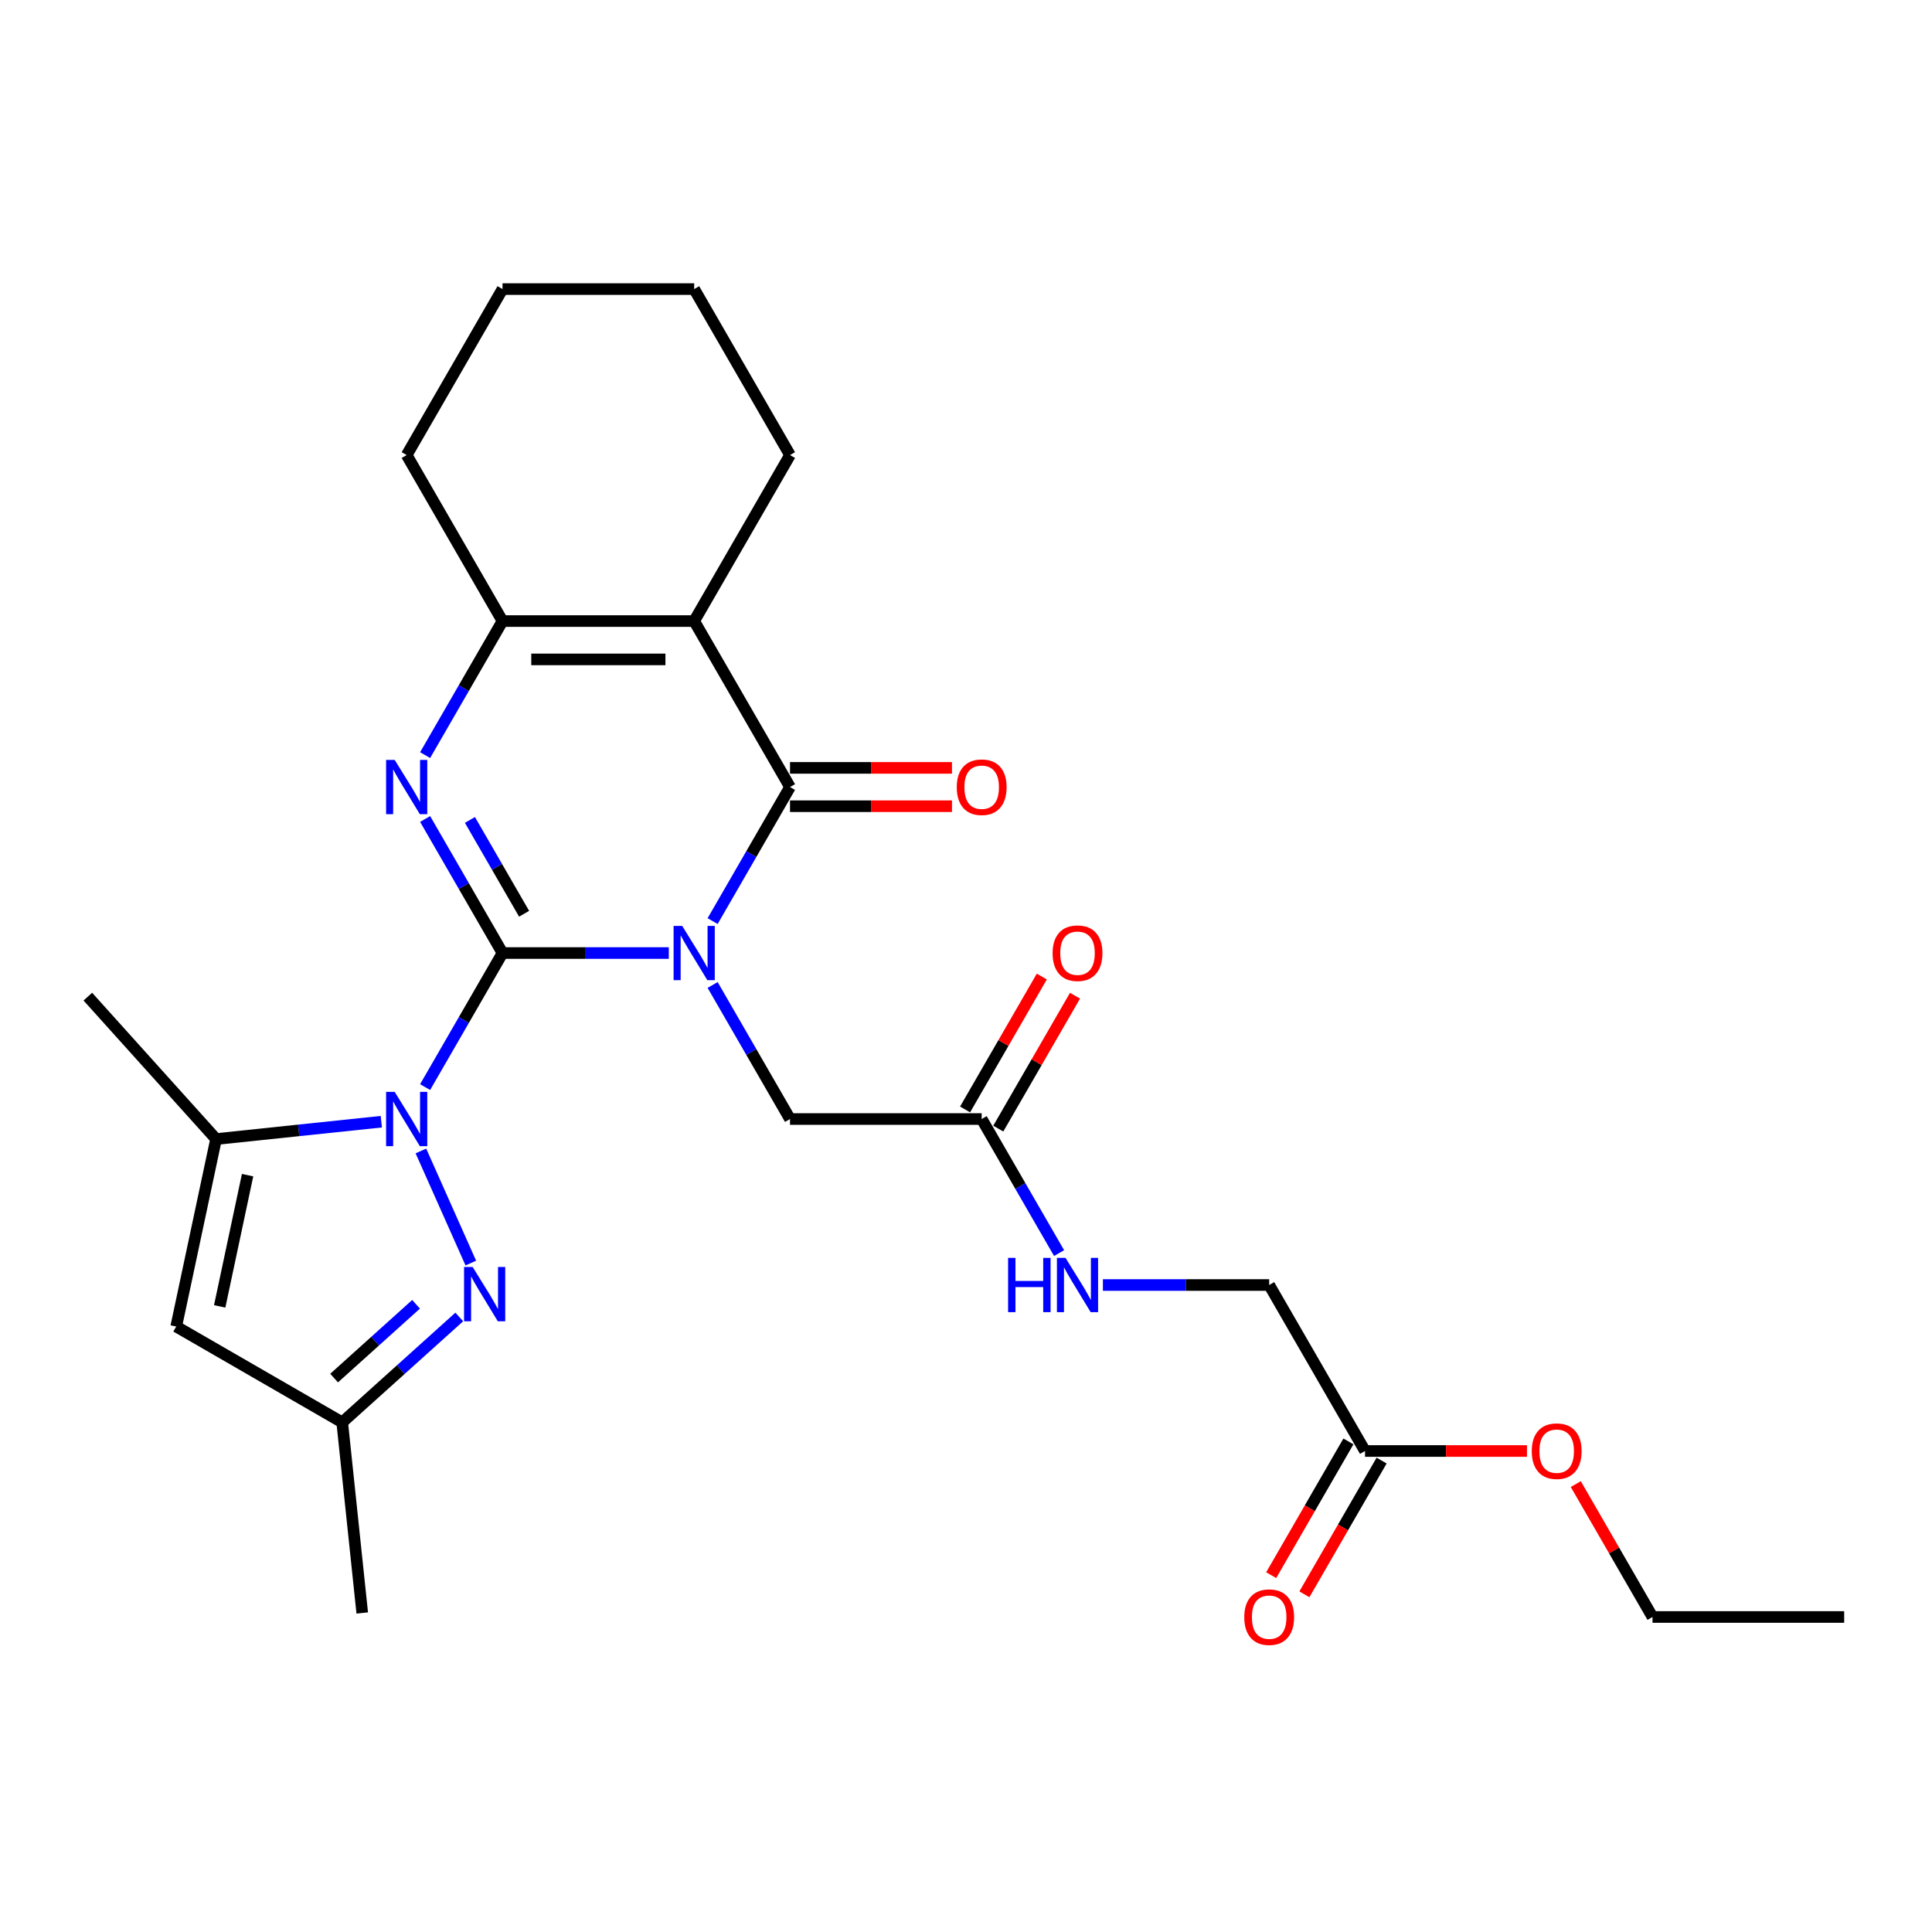 <?xml version='1.0' encoding='iso-8859-1'?>
<svg version='1.1' baseProfile='full'
              xmlns='http://www.w3.org/2000/svg'
                      xmlns:rdkit='http://www.rdkit.org/xml'
                      xmlns:xlink='http://www.w3.org/1999/xlink'
                  xml:space='preserve'
width='1000px' height='1000px' viewBox='0 0 1000 1000'>
<!-- END OF HEADER -->
<rect style='opacity:1.0;fill:#FFFFFF;stroke:none' width='1000' height='1000' x='0' y='0'> </rect>
<path class='bond-0' d='M 260.102,493.291 L 303.138,493.291' style='fill:none;fill-rule:evenodd;stroke:#000000;stroke-width:6px;stroke-linecap:butt;stroke-linejoin:miter;stroke-opacity:1' />
<path class='bond-0' d='M 303.138,493.291 L 346.174,493.291' style='fill:none;fill-rule:evenodd;stroke:#0000FF;stroke-width:6px;stroke-linecap:butt;stroke-linejoin:miter;stroke-opacity:1' />
<path class='bond-1' d='M 260.102,493.291 L 240.072,527.985' style='fill:none;fill-rule:evenodd;stroke:#000000;stroke-width:6px;stroke-linecap:butt;stroke-linejoin:miter;stroke-opacity:1' />
<path class='bond-1' d='M 240.072,527.985 L 220.041,562.678' style='fill:none;fill-rule:evenodd;stroke:#0000FF;stroke-width:6px;stroke-linecap:butt;stroke-linejoin:miter;stroke-opacity:1' />
<path class='bond-2' d='M 260.102,493.291 L 240.072,458.597' style='fill:none;fill-rule:evenodd;stroke:#000000;stroke-width:6px;stroke-linecap:butt;stroke-linejoin:miter;stroke-opacity:1' />
<path class='bond-2' d='M 240.072,458.597 L 220.041,423.904' style='fill:none;fill-rule:evenodd;stroke:#0000FF;stroke-width:6px;stroke-linecap:butt;stroke-linejoin:miter;stroke-opacity:1' />
<path class='bond-2' d='M 271.276,472.962 L 257.255,448.677' style='fill:none;fill-rule:evenodd;stroke:#000000;stroke-width:6px;stroke-linecap:butt;stroke-linejoin:miter;stroke-opacity:1' />
<path class='bond-2' d='M 257.255,448.677 L 243.234,424.391' style='fill:none;fill-rule:evenodd;stroke:#0000FF;stroke-width:6px;stroke-linecap:butt;stroke-linejoin:miter;stroke-opacity:1' />
<path class='bond-3' d='M 368.851,476.763 L 388.881,442.07' style='fill:none;fill-rule:evenodd;stroke:#0000FF;stroke-width:6px;stroke-linecap:butt;stroke-linejoin:miter;stroke-opacity:1' />
<path class='bond-3' d='M 388.881,442.07 L 408.911,407.376' style='fill:none;fill-rule:evenodd;stroke:#000000;stroke-width:6px;stroke-linecap:butt;stroke-linejoin:miter;stroke-opacity:1' />
<path class='bond-9' d='M 368.851,509.819 L 388.881,544.512' style='fill:none;fill-rule:evenodd;stroke:#0000FF;stroke-width:6px;stroke-linecap:butt;stroke-linejoin:miter;stroke-opacity:1' />
<path class='bond-9' d='M 388.881,544.512 L 408.911,579.206' style='fill:none;fill-rule:evenodd;stroke:#000000;stroke-width:6px;stroke-linecap:butt;stroke-linejoin:miter;stroke-opacity:1' />
<path class='bond-6' d='M 217.858,595.734 L 243.693,653.76' style='fill:none;fill-rule:evenodd;stroke:#0000FF;stroke-width:6px;stroke-linecap:butt;stroke-linejoin:miter;stroke-opacity:1' />
<path class='bond-7' d='M 197.364,580.587 L 154.6,585.081' style='fill:none;fill-rule:evenodd;stroke:#0000FF;stroke-width:6px;stroke-linecap:butt;stroke-linejoin:miter;stroke-opacity:1' />
<path class='bond-7' d='M 154.6,585.081 L 111.836,589.576' style='fill:none;fill-rule:evenodd;stroke:#000000;stroke-width:6px;stroke-linecap:butt;stroke-linejoin:miter;stroke-opacity:1' />
<path class='bond-5' d='M 220.041,390.848 L 240.072,356.154' style='fill:none;fill-rule:evenodd;stroke:#0000FF;stroke-width:6px;stroke-linecap:butt;stroke-linejoin:miter;stroke-opacity:1' />
<path class='bond-5' d='M 240.072,356.154 L 260.102,321.461' style='fill:none;fill-rule:evenodd;stroke:#000000;stroke-width:6px;stroke-linecap:butt;stroke-linejoin:miter;stroke-opacity:1' />
<path class='bond-12' d='M 408.911,417.296 L 450.826,417.296' style='fill:none;fill-rule:evenodd;stroke:#000000;stroke-width:6px;stroke-linecap:butt;stroke-linejoin:miter;stroke-opacity:1' />
<path class='bond-12' d='M 450.826,417.296 L 492.741,417.296' style='fill:none;fill-rule:evenodd;stroke:#FF0000;stroke-width:6px;stroke-linecap:butt;stroke-linejoin:miter;stroke-opacity:1' />
<path class='bond-12' d='M 408.911,397.455 L 450.826,397.455' style='fill:none;fill-rule:evenodd;stroke:#000000;stroke-width:6px;stroke-linecap:butt;stroke-linejoin:miter;stroke-opacity:1' />
<path class='bond-12' d='M 450.826,397.455 L 492.741,397.455' style='fill:none;fill-rule:evenodd;stroke:#FF0000;stroke-width:6px;stroke-linecap:butt;stroke-linejoin:miter;stroke-opacity:1' />
<path class='bond-27' d='M 408.911,407.376 L 359.308,321.461' style='fill:none;fill-rule:evenodd;stroke:#000000;stroke-width:6px;stroke-linecap:butt;stroke-linejoin:miter;stroke-opacity:1' />
<path class='bond-4' d='M 359.308,321.461 L 260.102,321.461' style='fill:none;fill-rule:evenodd;stroke:#000000;stroke-width:6px;stroke-linecap:butt;stroke-linejoin:miter;stroke-opacity:1' />
<path class='bond-4' d='M 344.427,341.302 L 274.983,341.302' style='fill:none;fill-rule:evenodd;stroke:#000000;stroke-width:6px;stroke-linecap:butt;stroke-linejoin:miter;stroke-opacity:1' />
<path class='bond-18' d='M 359.308,321.461 L 408.911,235.546' style='fill:none;fill-rule:evenodd;stroke:#000000;stroke-width:6px;stroke-linecap:butt;stroke-linejoin:miter;stroke-opacity:1' />
<path class='bond-19' d='M 260.102,321.461 L 210.499,235.546' style='fill:none;fill-rule:evenodd;stroke:#000000;stroke-width:6px;stroke-linecap:butt;stroke-linejoin:miter;stroke-opacity:1' />
<path class='bond-10' d='M 237.715,681.662 L 207.42,708.94' style='fill:none;fill-rule:evenodd;stroke:#0000FF;stroke-width:6px;stroke-linecap:butt;stroke-linejoin:miter;stroke-opacity:1' />
<path class='bond-10' d='M 207.42,708.94 L 177.125,736.217' style='fill:none;fill-rule:evenodd;stroke:#000000;stroke-width:6px;stroke-linecap:butt;stroke-linejoin:miter;stroke-opacity:1' />
<path class='bond-10' d='M 215.35,675.1 L 194.144,694.195' style='fill:none;fill-rule:evenodd;stroke:#0000FF;stroke-width:6px;stroke-linecap:butt;stroke-linejoin:miter;stroke-opacity:1' />
<path class='bond-10' d='M 194.144,694.195 L 172.937,713.289' style='fill:none;fill-rule:evenodd;stroke:#000000;stroke-width:6px;stroke-linecap:butt;stroke-linejoin:miter;stroke-opacity:1' />
<path class='bond-8' d='M 111.836,589.576 L 91.21,686.614' style='fill:none;fill-rule:evenodd;stroke:#000000;stroke-width:6px;stroke-linecap:butt;stroke-linejoin:miter;stroke-opacity:1' />
<path class='bond-8' d='M 128.15,608.257 L 113.712,676.184' style='fill:none;fill-rule:evenodd;stroke:#000000;stroke-width:6px;stroke-linecap:butt;stroke-linejoin:miter;stroke-opacity:1' />
<path class='bond-21' d='M 111.836,589.576 L 45.455,515.851' style='fill:none;fill-rule:evenodd;stroke:#000000;stroke-width:6px;stroke-linecap:butt;stroke-linejoin:miter;stroke-opacity:1' />
<path class='bond-28' d='M 91.21,686.614 L 177.125,736.217' style='fill:none;fill-rule:evenodd;stroke:#000000;stroke-width:6px;stroke-linecap:butt;stroke-linejoin:miter;stroke-opacity:1' />
<path class='bond-11' d='M 408.911,579.206 L 508.118,579.206' style='fill:none;fill-rule:evenodd;stroke:#000000;stroke-width:6px;stroke-linecap:butt;stroke-linejoin:miter;stroke-opacity:1' />
<path class='bond-22' d='M 177.125,736.217 L 187.495,834.88' style='fill:none;fill-rule:evenodd;stroke:#000000;stroke-width:6px;stroke-linecap:butt;stroke-linejoin:miter;stroke-opacity:1' />
<path class='bond-14' d='M 508.118,579.206 L 528.148,613.9' style='fill:none;fill-rule:evenodd;stroke:#000000;stroke-width:6px;stroke-linecap:butt;stroke-linejoin:miter;stroke-opacity:1' />
<path class='bond-14' d='M 528.148,613.9 L 548.178,648.593' style='fill:none;fill-rule:evenodd;stroke:#0000FF;stroke-width:6px;stroke-linecap:butt;stroke-linejoin:miter;stroke-opacity:1' />
<path class='bond-15' d='M 516.709,584.166 L 536.568,549.77' style='fill:none;fill-rule:evenodd;stroke:#000000;stroke-width:6px;stroke-linecap:butt;stroke-linejoin:miter;stroke-opacity:1' />
<path class='bond-15' d='M 536.568,549.77 L 556.426,515.374' style='fill:none;fill-rule:evenodd;stroke:#FF0000;stroke-width:6px;stroke-linecap:butt;stroke-linejoin:miter;stroke-opacity:1' />
<path class='bond-15' d='M 499.526,574.246 L 519.385,539.85' style='fill:none;fill-rule:evenodd;stroke:#000000;stroke-width:6px;stroke-linecap:butt;stroke-linejoin:miter;stroke-opacity:1' />
<path class='bond-15' d='M 519.385,539.85 L 539.243,505.454' style='fill:none;fill-rule:evenodd;stroke:#FF0000;stroke-width:6px;stroke-linecap:butt;stroke-linejoin:miter;stroke-opacity:1' />
<path class='bond-13' d='M 706.53,751.036 L 656.927,665.121' style='fill:none;fill-rule:evenodd;stroke:#000000;stroke-width:6px;stroke-linecap:butt;stroke-linejoin:miter;stroke-opacity:1' />
<path class='bond-16' d='M 697.939,746.076 L 677.954,780.69' style='fill:none;fill-rule:evenodd;stroke:#000000;stroke-width:6px;stroke-linecap:butt;stroke-linejoin:miter;stroke-opacity:1' />
<path class='bond-16' d='M 677.954,780.69 L 657.969,815.304' style='fill:none;fill-rule:evenodd;stroke:#FF0000;stroke-width:6px;stroke-linecap:butt;stroke-linejoin:miter;stroke-opacity:1' />
<path class='bond-16' d='M 715.122,755.996 L 695.137,790.611' style='fill:none;fill-rule:evenodd;stroke:#000000;stroke-width:6px;stroke-linecap:butt;stroke-linejoin:miter;stroke-opacity:1' />
<path class='bond-16' d='M 695.137,790.611 L 675.152,825.225' style='fill:none;fill-rule:evenodd;stroke:#FF0000;stroke-width:6px;stroke-linecap:butt;stroke-linejoin:miter;stroke-opacity:1' />
<path class='bond-20' d='M 706.53,751.036 L 748.445,751.036' style='fill:none;fill-rule:evenodd;stroke:#000000;stroke-width:6px;stroke-linecap:butt;stroke-linejoin:miter;stroke-opacity:1' />
<path class='bond-20' d='M 748.445,751.036 L 790.359,751.036' style='fill:none;fill-rule:evenodd;stroke:#FF0000;stroke-width:6px;stroke-linecap:butt;stroke-linejoin:miter;stroke-opacity:1' />
<path class='bond-17' d='M 570.856,665.121 L 613.891,665.121' style='fill:none;fill-rule:evenodd;stroke:#0000FF;stroke-width:6px;stroke-linecap:butt;stroke-linejoin:miter;stroke-opacity:1' />
<path class='bond-17' d='M 613.891,665.121 L 656.927,665.121' style='fill:none;fill-rule:evenodd;stroke:#000000;stroke-width:6px;stroke-linecap:butt;stroke-linejoin:miter;stroke-opacity:1' />
<path class='bond-29' d='M 408.911,235.546 L 359.308,149.631' style='fill:none;fill-rule:evenodd;stroke:#000000;stroke-width:6px;stroke-linecap:butt;stroke-linejoin:miter;stroke-opacity:1' />
<path class='bond-25' d='M 210.499,235.546 L 260.102,149.631' style='fill:none;fill-rule:evenodd;stroke:#000000;stroke-width:6px;stroke-linecap:butt;stroke-linejoin:miter;stroke-opacity:1' />
<path class='bond-23' d='M 815.622,768.159 L 835.481,802.555' style='fill:none;fill-rule:evenodd;stroke:#FF0000;stroke-width:6px;stroke-linecap:butt;stroke-linejoin:miter;stroke-opacity:1' />
<path class='bond-23' d='M 835.481,802.555 L 855.339,836.951' style='fill:none;fill-rule:evenodd;stroke:#000000;stroke-width:6px;stroke-linecap:butt;stroke-linejoin:miter;stroke-opacity:1' />
<path class='bond-26' d='M 855.339,836.951 L 954.545,836.951' style='fill:none;fill-rule:evenodd;stroke:#000000;stroke-width:6px;stroke-linecap:butt;stroke-linejoin:miter;stroke-opacity:1' />
<path class='bond-24' d='M 359.308,149.631 L 260.102,149.631' style='fill:none;fill-rule:evenodd;stroke:#000000;stroke-width:6px;stroke-linecap:butt;stroke-linejoin:miter;stroke-opacity:1' />
<path  class='atom-1' d='M 353.098 479.243
L 362.304 494.124
Q 363.217 495.592, 364.685 498.251
Q 366.154 500.91, 366.233 501.069
L 366.233 479.243
L 369.963 479.243
L 369.963 507.339
L 366.114 507.339
L 356.233 491.069
Q 355.082 489.164, 353.852 486.981
Q 352.662 484.799, 352.304 484.124
L 352.304 507.339
L 348.654 507.339
L 348.654 479.243
L 353.098 479.243
' fill='#0000FF'/>
<path  class='atom-2' d='M 204.289 565.158
L 213.495 580.039
Q 214.408 581.508, 215.876 584.166
Q 217.344 586.825, 217.424 586.984
L 217.424 565.158
L 221.154 565.158
L 221.154 593.254
L 217.305 593.254
L 207.424 576.984
Q 206.273 575.079, 205.043 572.896
Q 203.852 570.714, 203.495 570.039
L 203.495 593.254
L 199.844 593.254
L 199.844 565.158
L 204.289 565.158
' fill='#0000FF'/>
<path  class='atom-3' d='M 204.289 393.328
L 213.495 408.209
Q 214.408 409.677, 215.876 412.336
Q 217.344 414.995, 217.424 415.154
L 217.424 393.328
L 221.154 393.328
L 221.154 421.423
L 217.305 421.423
L 207.424 405.154
Q 206.273 403.249, 205.043 401.066
Q 203.852 398.884, 203.495 398.209
L 203.495 421.423
L 199.844 421.423
L 199.844 393.328
L 204.289 393.328
' fill='#0000FF'/>
<path  class='atom-7' d='M 244.64 655.788
L 253.846 670.669
Q 254.759 672.137, 256.227 674.796
Q 257.695 677.454, 257.775 677.613
L 257.775 655.788
L 261.505 655.788
L 261.505 683.883
L 257.655 683.883
L 247.775 667.613
Q 246.624 665.708, 245.394 663.526
Q 244.203 661.343, 243.846 660.669
L 243.846 683.883
L 240.195 683.883
L 240.195 655.788
L 244.64 655.788
' fill='#0000FF'/>
<path  class='atom-13' d='M 495.221 407.455
Q 495.221 400.709, 498.554 396.939
Q 501.888 393.17, 508.118 393.17
Q 514.348 393.17, 517.681 396.939
Q 521.014 400.709, 521.014 407.455
Q 521.014 414.281, 517.641 418.169
Q 514.268 422.019, 508.118 422.019
Q 501.927 422.019, 498.554 418.169
Q 495.221 414.32, 495.221 407.455
M 508.118 418.844
Q 512.403 418.844, 514.705 415.987
Q 517.046 413.09, 517.046 407.455
Q 517.046 401.939, 514.705 399.162
Q 512.403 396.344, 508.118 396.344
Q 503.832 396.344, 501.491 399.122
Q 499.189 401.9, 499.189 407.455
Q 499.189 413.13, 501.491 415.987
Q 503.832 418.844, 508.118 418.844
' fill='#FF0000'/>
<path  class='atom-15' d='M 521.788 651.073
L 525.598 651.073
L 525.598 663.018
L 539.963 663.018
L 539.963 651.073
L 543.772 651.073
L 543.772 679.169
L 539.963 679.169
L 539.963 666.192
L 525.598 666.192
L 525.598 679.169
L 521.788 679.169
L 521.788 651.073
' fill='#0000FF'/>
<path  class='atom-15' d='M 551.51 651.073
L 560.717 665.954
Q 561.629 667.423, 563.098 670.081
Q 564.566 672.74, 564.645 672.899
L 564.645 651.073
L 568.375 651.073
L 568.375 679.169
L 564.526 679.169
L 554.645 662.899
Q 553.495 660.994, 552.264 658.812
Q 551.074 656.629, 550.717 655.954
L 550.717 679.169
L 547.066 679.169
L 547.066 651.073
L 551.51 651.073
' fill='#0000FF'/>
<path  class='atom-16' d='M 544.824 493.37
Q 544.824 486.624, 548.157 482.854
Q 551.491 479.085, 557.721 479.085
Q 563.951 479.085, 567.284 482.854
Q 570.618 486.624, 570.618 493.37
Q 570.618 500.196, 567.245 504.085
Q 563.872 507.934, 557.721 507.934
Q 551.53 507.934, 548.157 504.085
Q 544.824 500.235, 544.824 493.37
M 557.721 504.759
Q 562.006 504.759, 564.308 501.902
Q 566.649 499.005, 566.649 493.37
Q 566.649 487.854, 564.308 485.077
Q 562.006 482.259, 557.721 482.259
Q 553.435 482.259, 551.094 485.037
Q 548.792 487.815, 548.792 493.37
Q 548.792 499.045, 551.094 501.902
Q 553.435 504.759, 557.721 504.759
' fill='#FF0000'/>
<path  class='atom-17' d='M 644.03 837.031
Q 644.03 830.285, 647.363 826.515
Q 650.697 822.745, 656.927 822.745
Q 663.157 822.745, 666.49 826.515
Q 669.824 830.285, 669.824 837.031
Q 669.824 843.856, 666.451 847.745
Q 663.078 851.594, 656.927 851.594
Q 650.736 851.594, 647.363 847.745
Q 644.03 843.896, 644.03 837.031
M 656.927 848.419
Q 661.213 848.419, 663.514 845.562
Q 665.855 842.665, 665.855 837.031
Q 665.855 831.515, 663.514 828.737
Q 661.213 825.919, 656.927 825.919
Q 652.641 825.919, 650.3 828.697
Q 647.998 831.475, 647.998 837.031
Q 647.998 842.705, 650.3 845.562
Q 652.641 848.419, 656.927 848.419
' fill='#FF0000'/>
<path  class='atom-21' d='M 792.839 751.115
Q 792.839 744.369, 796.173 740.6
Q 799.506 736.83, 805.736 736.83
Q 811.966 736.83, 815.3 740.6
Q 818.633 744.369, 818.633 751.115
Q 818.633 757.941, 815.26 761.83
Q 811.887 765.679, 805.736 765.679
Q 799.546 765.679, 796.173 761.83
Q 792.839 757.981, 792.839 751.115
M 805.736 762.504
Q 810.022 762.504, 812.323 759.647
Q 814.665 756.75, 814.665 751.115
Q 814.665 745.6, 812.323 742.822
Q 810.022 740.004, 805.736 740.004
Q 801.45 740.004, 799.109 742.782
Q 796.808 745.56, 796.808 751.115
Q 796.808 756.79, 799.109 759.647
Q 801.45 762.504, 805.736 762.504
' fill='#FF0000'/>
</svg>

